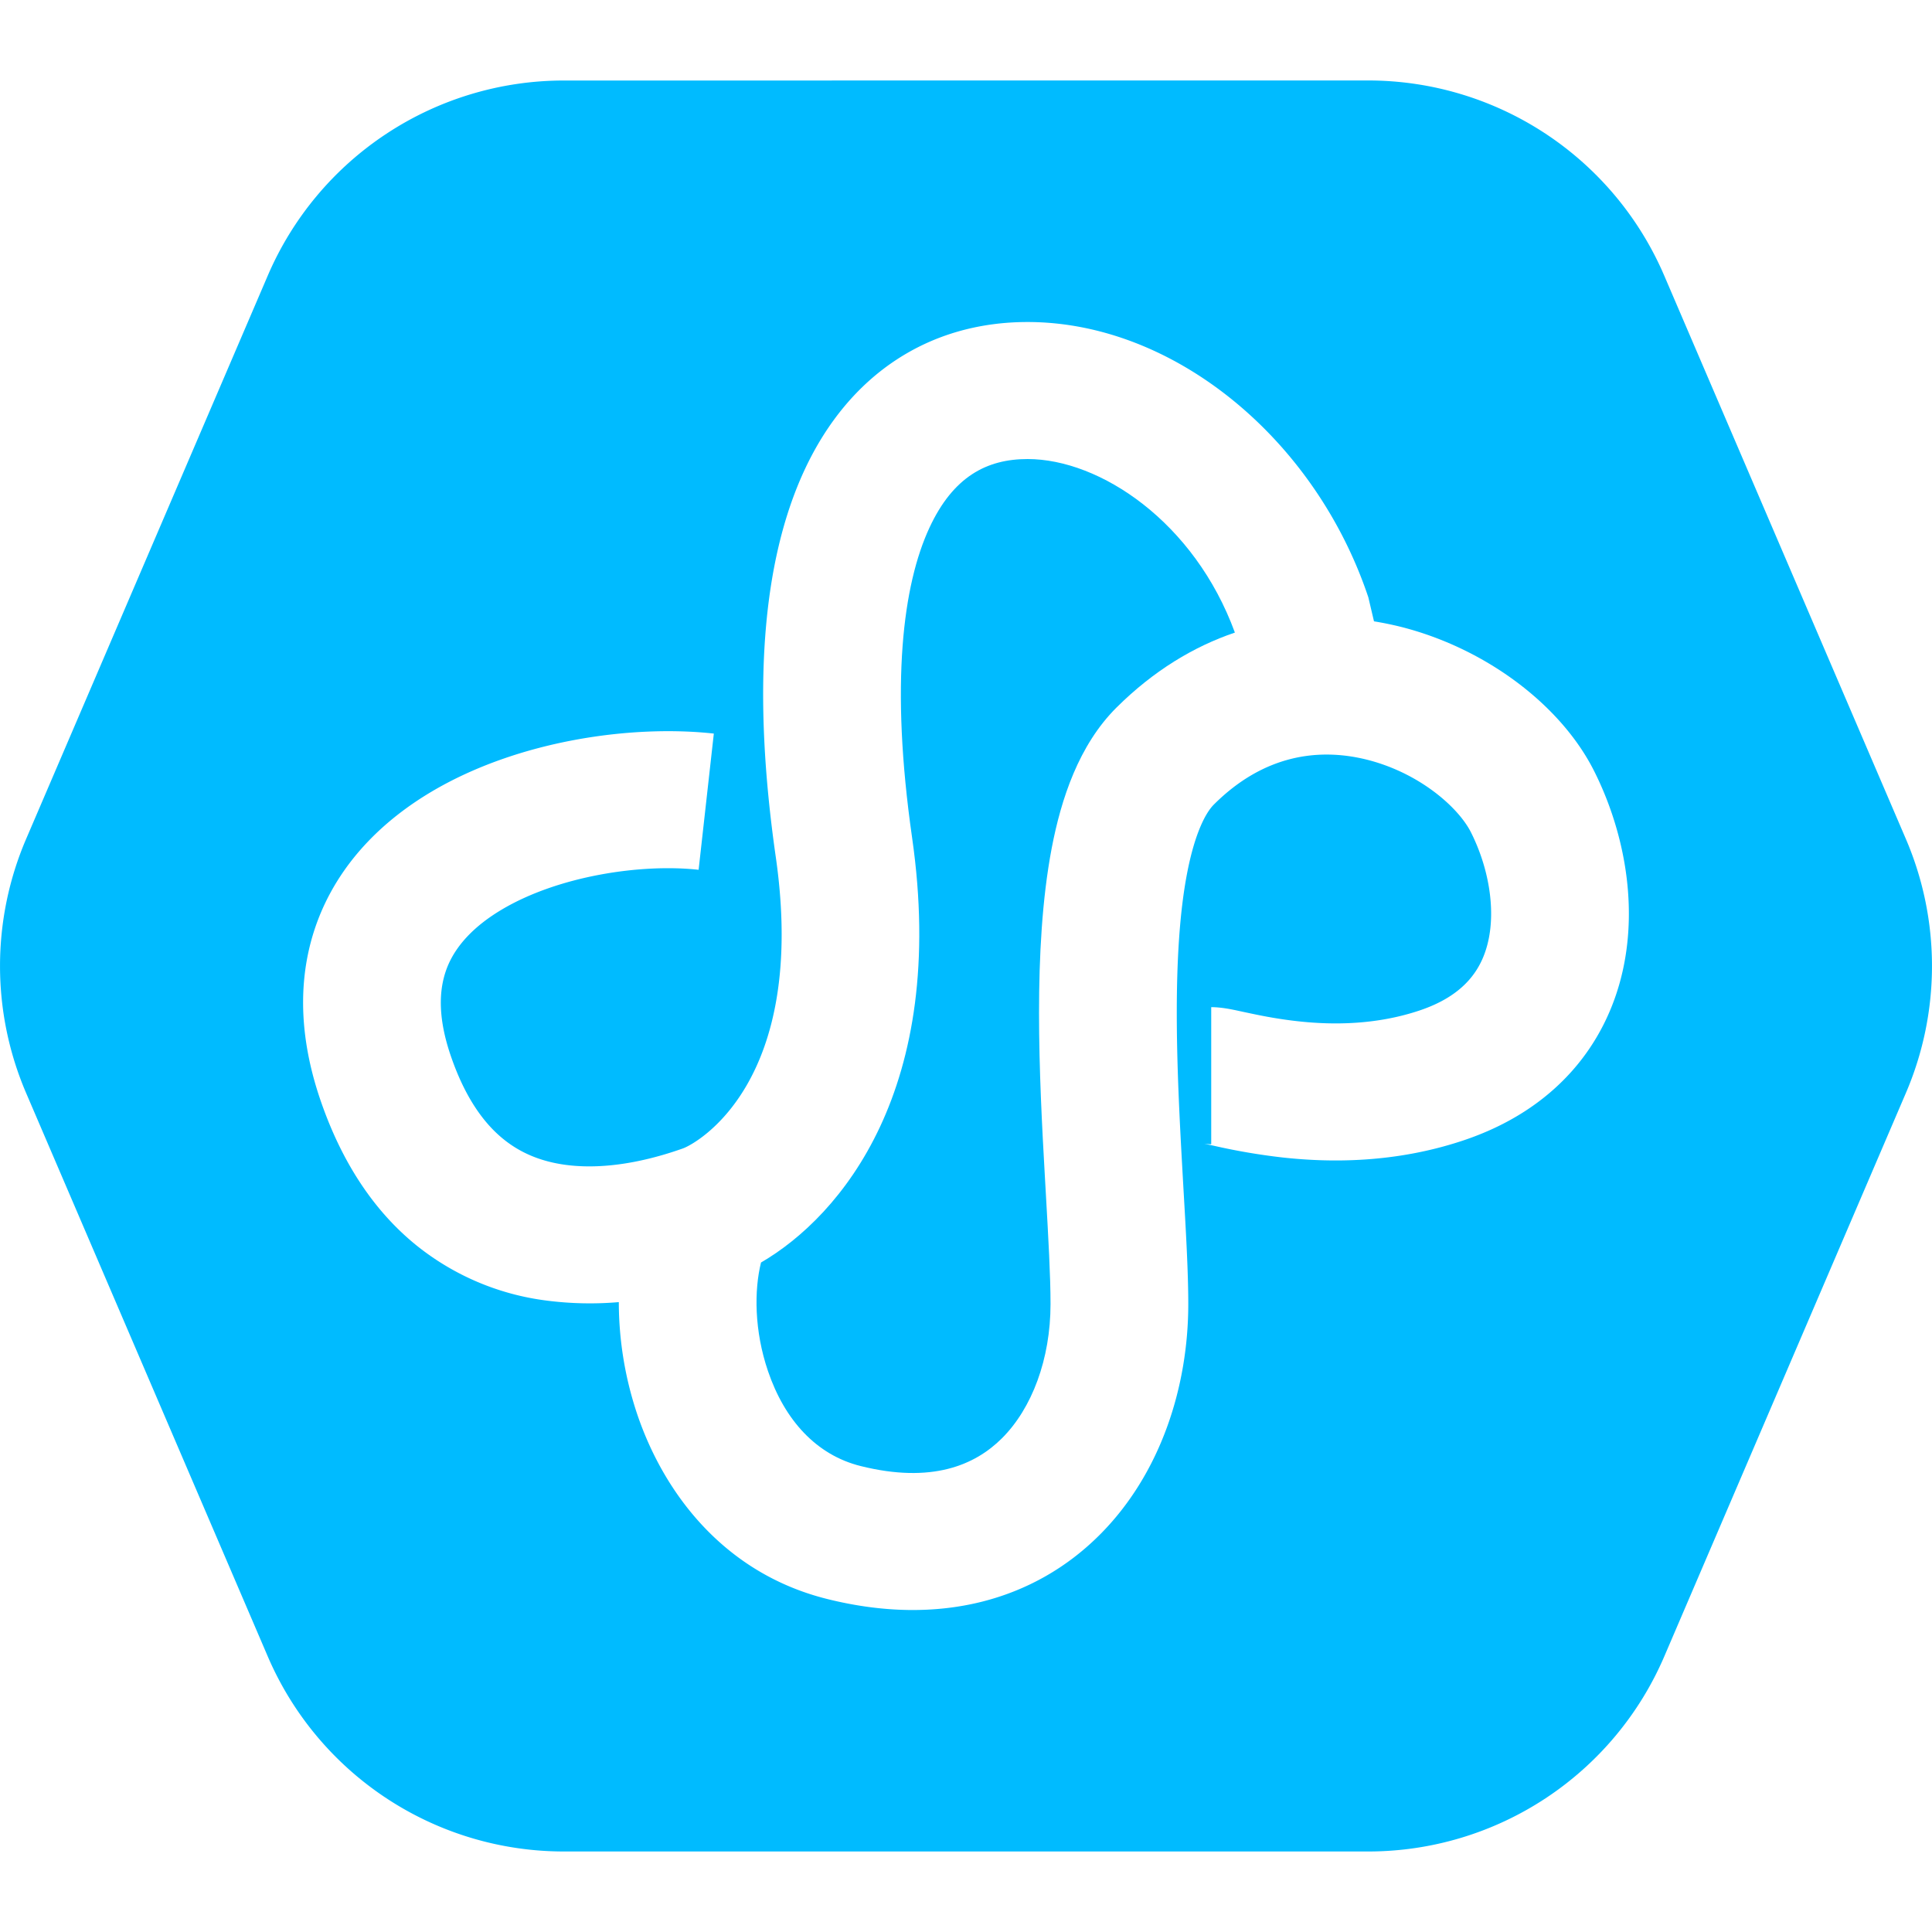 <svg xmlns='http://www.w3.org/2000/svg' viewBox='0 0 40 40' width='40' height='40'><g fill='#0BF'><path d='M18.884 17.343c-.458-3.195-.187-5.24.359-6.417.492-1.06 1.19-1.422 2.032-1.422 1.5 0 3.455 1.303 4.292 3.593-.848.287-1.681.787-2.449 1.55-.783.778-1.148 1.893-1.343 2.91-.202 1.058-.263 2.254-.263 3.413 0 1.167.062 2.356.122 3.406l.02.352c.052.919.096 1.688.096 2.272 0 1.137-.385 2.161-1.008 2.78-.558.556-1.453.939-2.923.573-.917-.228-1.573-.95-1.918-1.964-.286-.838-.288-1.675-.145-2.25 1.657-.963 3.874-3.605 3.128-8.796'/><path fill-rule='evenodd' d='M11.67 1.667a6.67 6.67 0 00-6.126 4.039L.54 17.372a6.67 6.67 0 000 5.256l5.004 11.667a6.67 6.67 0 006.126 4.038h16.66a6.67 6.67 0 006.127-4.038l5.003-11.667a6.67 6.67 0 000-5.256L34.456 5.706a6.67 6.67 0 00-6.127-4.04zm1.142 25.292a7 7 0 01-1.496-.032 5.37 5.37 0 01-2.703-1.15c-.862-.7-1.546-1.709-1.997-3.055-.47-1.406-.45-2.711.038-3.852.48-1.118 1.341-1.92 2.27-2.473 1.813-1.079 4.182-1.394 5.855-1.209l-.315 2.82c-1.178-.13-2.896.122-4.077.825-.568.338-.93.73-1.11 1.15-.17.4-.245.978.044 1.842.31.924.718 1.448 1.098 1.756.38.31.816.471 1.283.535.992.135 1.996-.183 2.44-.34.269-.097 2.591-1.355 1.92-6.031-.492-3.426-.288-6.11.592-8.008.934-2.013 2.61-3.07 4.62-3.07 3.028 0 5.957 2.417 7.056 5.7l.117.497q.275.045.54.11c1.76.44 3.327 1.615 4.018 2.99.585 1.164.916 2.68.592 4.133-.345 1.544-1.41 2.888-3.317 3.52-1.401.465-2.733.456-3.72.348a13 13 0 01-1.427-.243l-.202-.042c.02.003.076.01.146.01v-2.838c.2 0 .408.044.477.058l.012.002.194.042.166.035c.26.055.58.115.946.155.74.082 1.626.073 2.506-.219.945-.313 1.305-.86 1.435-1.444.151-.674.007-1.521-.358-2.248-.26-.517-1.07-1.234-2.16-1.506-.995-.247-2.128-.101-3.16.927-.169.166-.397.588-.559 1.434-.154.803-.212 1.795-.212 2.882 0 1.08.057 2.197.116 3.246l.02.356c.052.897.102 1.756.102 2.428 0 1.7-.566 3.515-1.844 4.787-1.342 1.336-3.299 1.9-5.63 1.319-2.125-.529-3.37-2.172-3.928-3.805a7.3 7.3 0 01-.388-2.342' clip-rule='evenodd'/></g></svg>